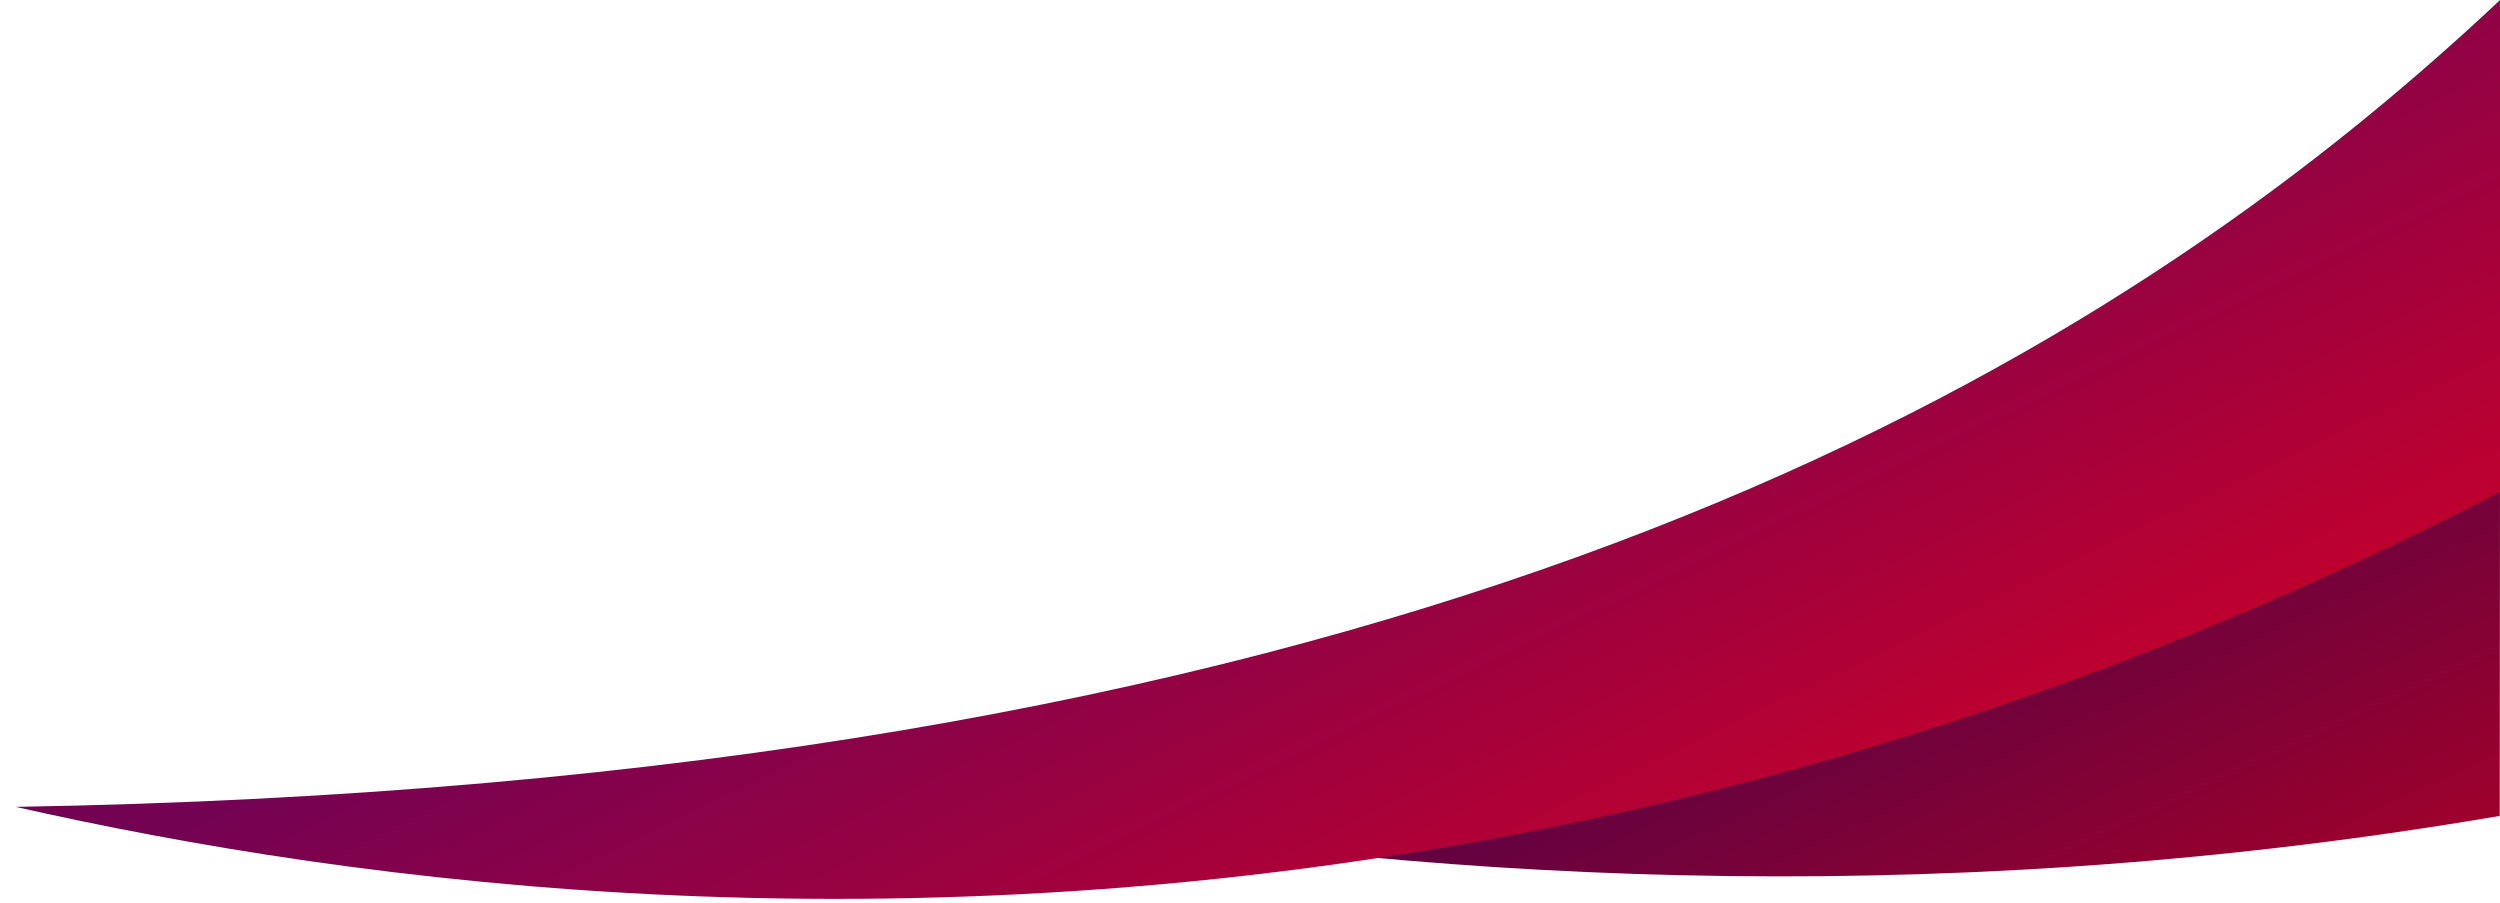 <svg id="Layer_1" data-name="Layer 1" xmlns="http://www.w3.org/2000/svg" xmlns:xlink="http://www.w3.org/1999/xlink" viewBox="0 0 1800.2 650.3"><defs><style>.cls-1{fill:url(#linear-gradient);}.cls-2{fill:url(#linear-gradient-2);}</style><linearGradient id="linear-gradient" x1="1458.9" y1="-227.62" x2="1265.57" y2="186.98" gradientTransform="matrix(1, 0, 0, -1, 0, 652)" gradientUnits="userSpaceOnUse"><stop offset="0" stop-color="#d50016"/><stop offset="0" stop-color="#b50123"/><stop offset="1" stop-color="#5c0242"/></linearGradient><linearGradient id="linear-gradient-2" x1="1140.95" y1="780.79" x2="877.57" y2="231.87" gradientUnits="userSpaceOnUse"><stop offset="0" stop-color="#ec0018"/><stop offset="0" stop-color="#cc0128"/><stop offset="1" stop-color="#730253"/></linearGradient></defs><path class="cls-1" d="M1800.2,339c-361,169-641,255-1073,244,277.4,47.7,650.7,76.7,1072.8,4.5Z"/><path class="cls-2" d="M1800.2,0c-14.7,13.9-29.7,27.5-45,41-290.4,256.1-780,524-1744,540,242.5,54.8,648.2,111.8,1128.1,10.1,273-57.8,495.4-151.2,660.9-237.1Z"/></svg>